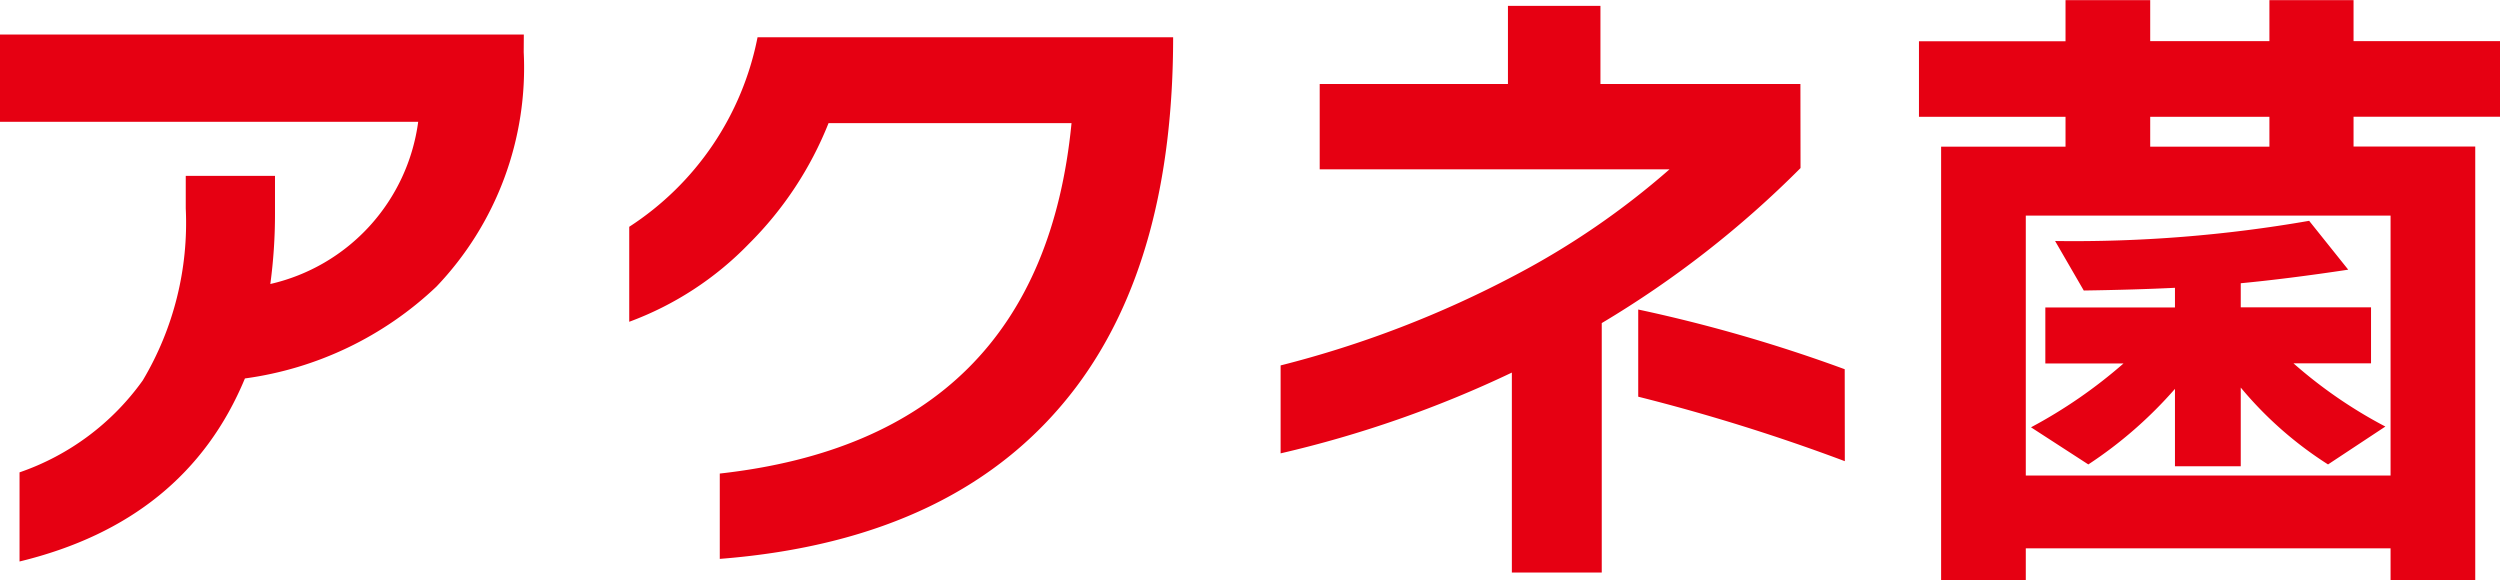 <svg xmlns="http://www.w3.org/2000/svg" width="92.112" height="21.384" viewBox="0 0 92.112 21.384">
  <path id="acnekin-name" d="M-26.064-17.784a11.676,11.676,0,0,1-3.216,8.64A12.744,12.744,0,0,1-36.336-5.76Q-38.52-.5-44.64.984V-2.3A9.291,9.291,0,0,0-40.1-5.688a11.332,11.332,0,0,0,1.584-6.336v-1.2h3.288v1.368A19.262,19.262,0,0,1-35.4-9.24a7.093,7.093,0,0,0,5.448-5.976H-45.36v-3.216h19.3ZM-5.688-5.472Q-9.936.192-18.84.888V-2.256Q-7.008-3.576-5.88-15.168h-8.952a13.092,13.092,0,0,1-2.928,4.44,11.853,11.853,0,0,1-4.416,2.88v-3.5a10.793,10.793,0,0,0,4.728-6.984H-2.136Q-2.136-10.224-5.688-5.472Zm28.3,2.76A70.574,70.574,0,0,0,15-5.088V-8.3A56.025,56.025,0,0,1,22.608-6.1Zm-1.632-10.8A37.221,37.221,0,0,1,13.656-7.8V1.392H10.344V-5.976A41.594,41.594,0,0,1,1.824-3V-6.24a38.831,38.831,0,0,0,8.664-3.336,29.242,29.242,0,0,0,5.664-3.888H3.264v-3.144H10.2v-2.88h3.408v2.88h7.368ZM33.864-14.3h4.392v-1.1H33.864ZM45.84,1.68H42.72V.5H29.28V1.68H26.16V-14.3h4.584v-1.1h-5.4v-2.784h5.4V-19.7h3.12v1.512h4.392V-19.7h3.1v1.512h5.4v2.784h-5.4v1.1H45.84ZM42.72-2.184V-11.76H29.28v9.576ZM34.776-5.376a15.646,15.646,0,0,1-3.192,2.784L29.472-3.96A18.137,18.137,0,0,0,32.88-6.312H30V-8.376h4.776V-9.1q-1.464.072-3.36.1L30.36-10.824a50.438,50.438,0,0,0,9.36-.744l1.44,1.8q-2.232.336-3.96.5v.888H42v2.064H39.144a17.22,17.22,0,0,0,3.384,2.328L40.416-2.592A13.8,13.8,0,0,1,37.2-5.424v2.9H34.776Z" transform="translate(45.36 19.704)" fill="#e60012"/>
</svg>

